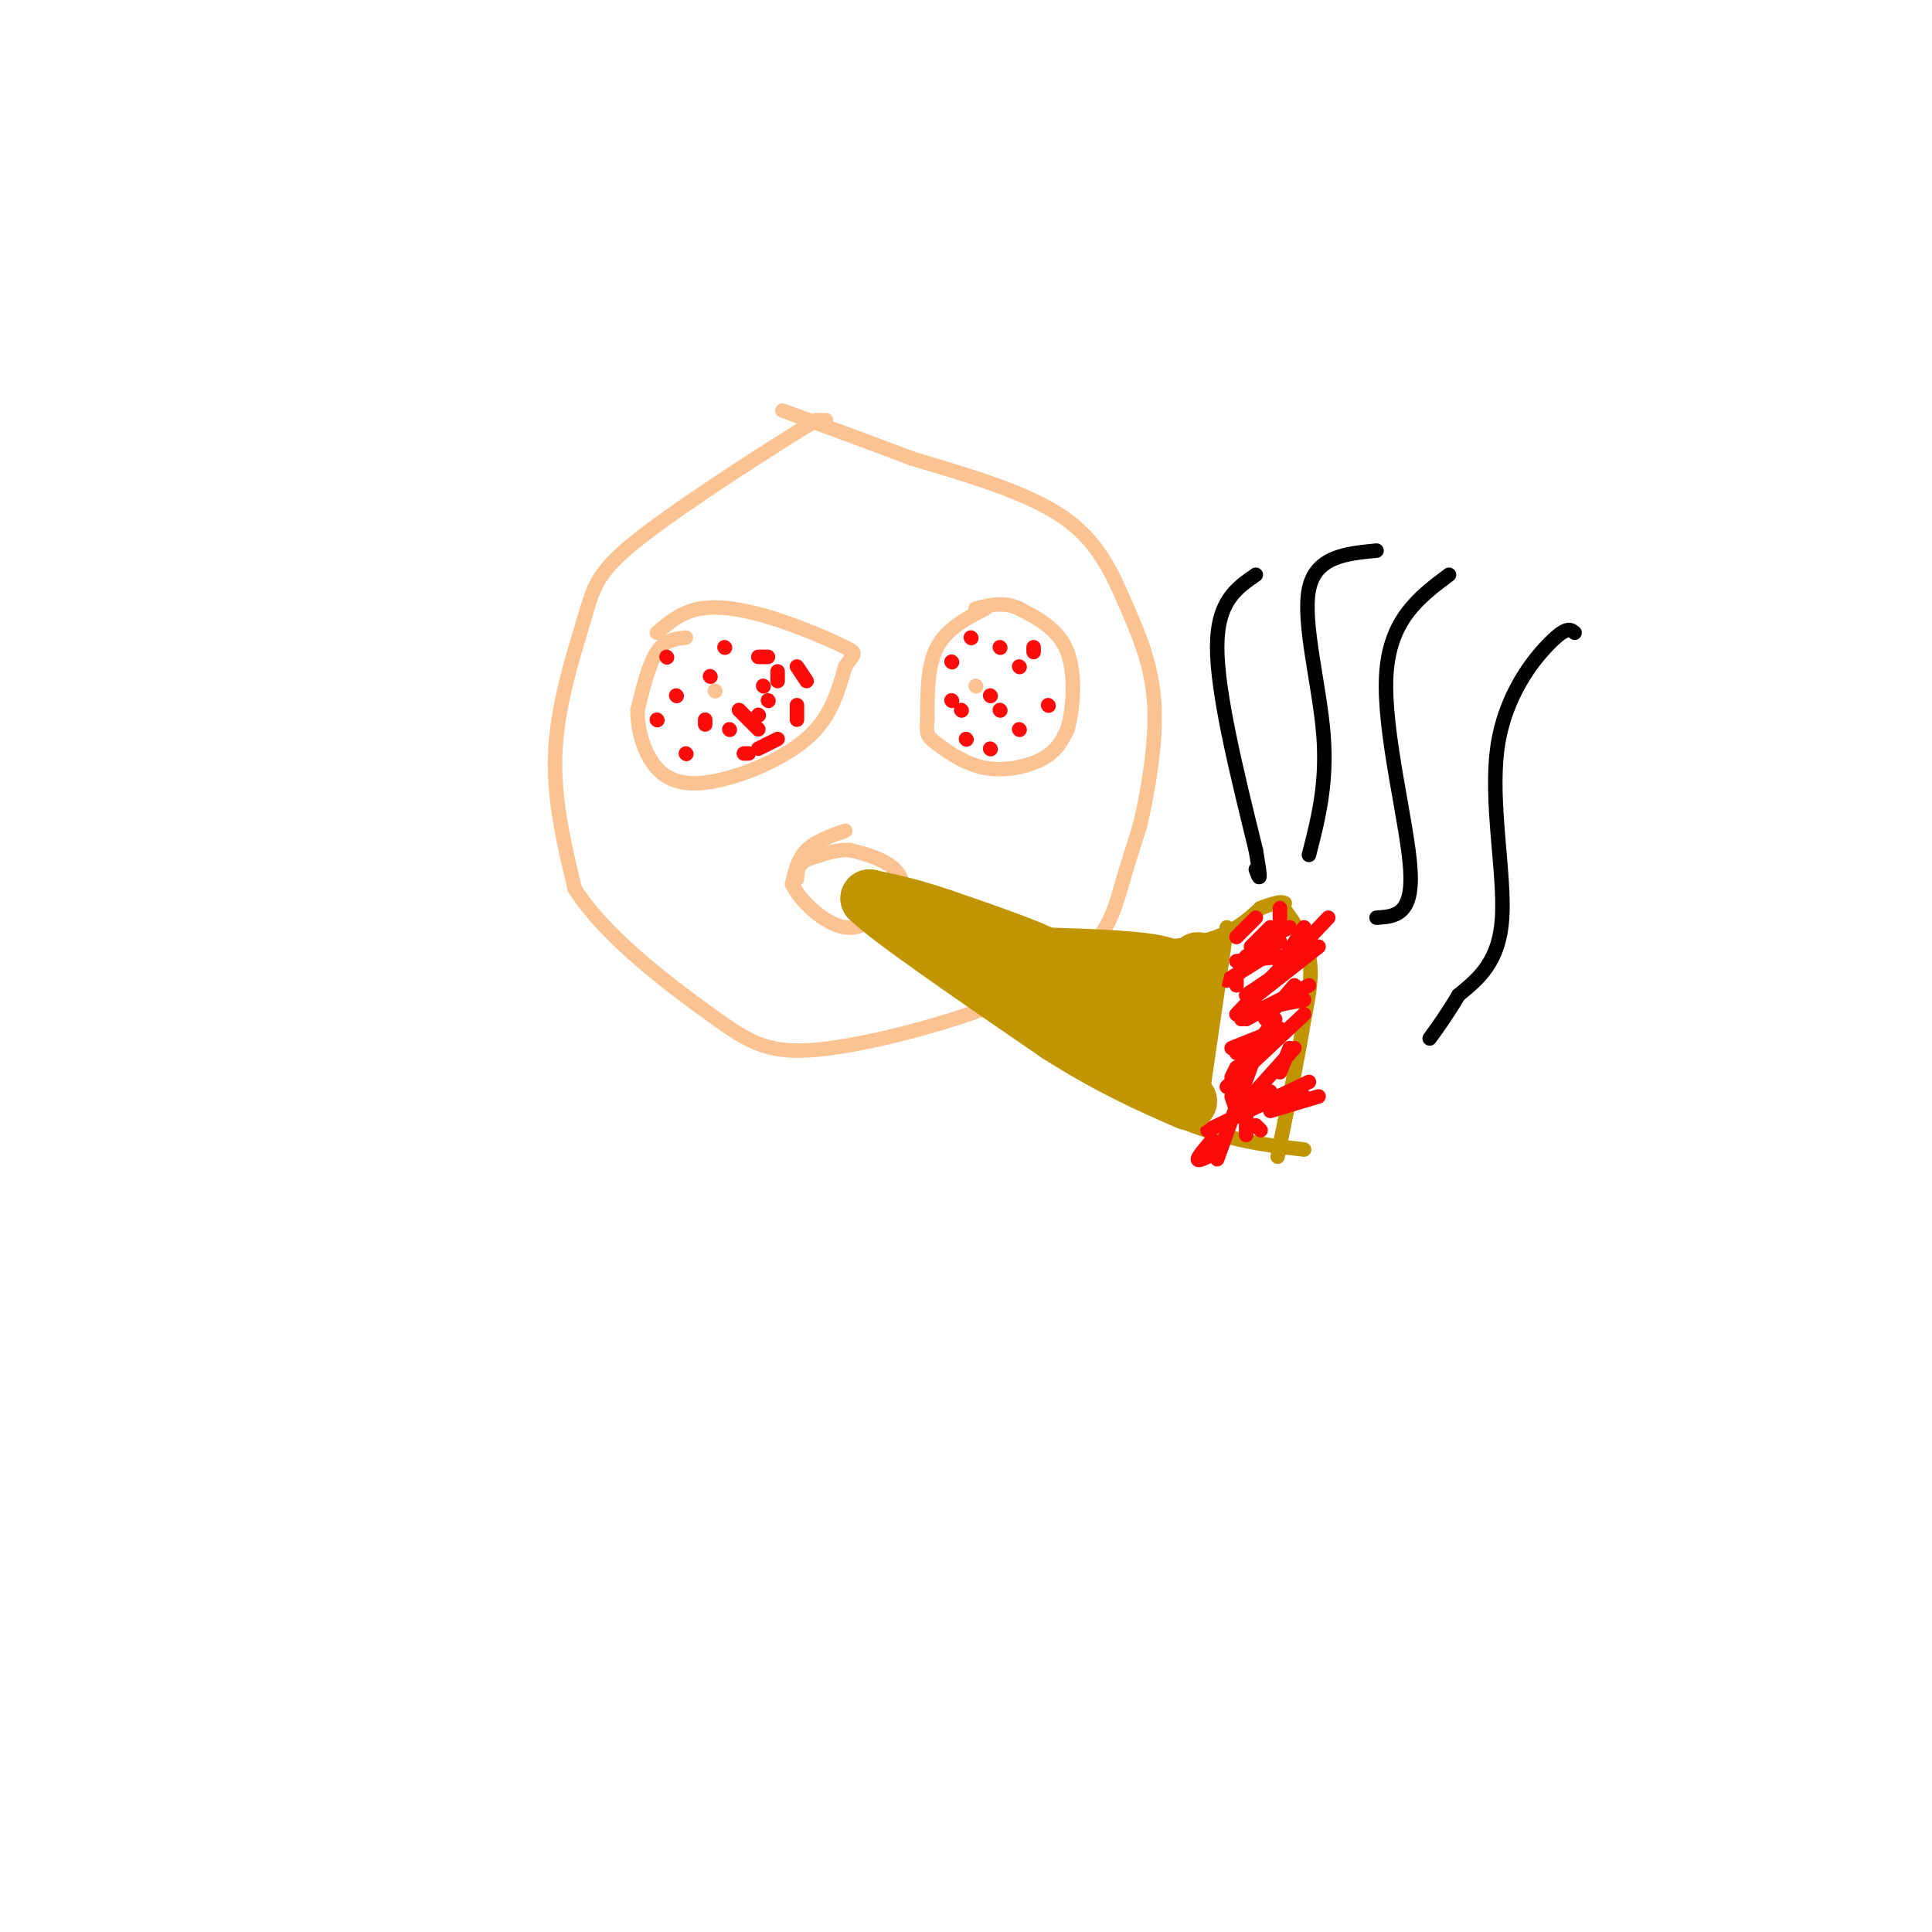 <svg viewBox='0 0 400 400' version='1.1' xmlns='http://www.w3.org/2000/svg' xmlns:xlink='http://www.w3.org/1999/xlink'><g fill='none' stroke='#FCC392' stroke-width='3' stroke-linecap='round' stroke-linejoin='round'><path d='M171,87c0.000,0.000 -2.000,0.000 -2,0'/><path d='M169,87c-7.844,4.743 -26.453,16.601 -36,24c-9.547,7.399 -10.032,10.338 -12,17c-1.968,6.662 -5.419,17.046 -6,27c-0.581,9.954 1.710,19.477 4,29'/><path d='M119,184c6.114,9.793 19.398,19.776 28,26c8.602,6.224 12.522,8.689 25,7c12.478,-1.689 33.513,-7.532 45,-14c11.487,-6.468 13.425,-13.562 15,-19c1.575,-5.438 2.788,-9.219 4,-13'/><path d='M236,171c1.553,-6.649 3.437,-16.772 3,-25c-0.437,-8.228 -3.195,-14.561 -6,-21c-2.805,-6.439 -5.659,-12.982 -13,-18c-7.341,-5.018 -19.171,-8.509 -31,-12'/><path d='M189,95c-9.667,-3.667 -18.333,-6.833 -27,-10'/><path d='M204,126c-4.000,2.083 -8.000,4.167 -10,8c-2.000,3.833 -2.000,9.417 -2,15'/><path d='M192,149c-0.287,3.137 -0.005,3.480 2,5c2.005,1.520 5.732,4.217 10,5c4.268,0.783 9.077,-0.348 12,-2c2.923,-1.652 3.962,-3.826 5,-6'/><path d='M221,151c1.222,-4.089 1.778,-11.311 0,-16c-1.778,-4.689 -5.889,-6.844 -10,-9'/><path d='M211,126c-3.167,-1.500 -6.083,-0.750 -9,0'/><path d='M142,132c-2.167,0.250 -4.333,0.500 -6,3c-1.667,2.500 -2.833,7.250 -4,12'/><path d='M132,147c-0.086,4.641 1.699,10.244 5,13c3.301,2.756 8.120,2.665 14,1c5.880,-1.665 12.823,-4.904 17,-9c4.177,-4.096 5.589,-9.048 7,-14'/><path d='M175,138c1.781,-2.756 2.735,-2.646 0,-4c-2.735,-1.354 -9.159,-4.172 -15,-6c-5.841,-1.828 -11.097,-2.665 -15,-2c-3.903,0.665 -6.451,2.833 -9,5'/><path d='M148,143c0.000,0.000 0.100,0.100 0.1,0.1'/><path d='M202,142c0.000,0.000 0.100,0.100 0.1,0.1'/><path d='M175,172c-3.083,1.083 -6.167,2.167 -8,4c-1.833,1.833 -2.417,4.417 -3,7'/><path d='M164,183c1.489,3.400 6.711,8.400 11,9c4.289,0.600 7.644,-3.200 11,-7'/><path d='M186,185c1.622,-2.289 0.178,-4.511 -2,-6c-2.178,-1.489 -5.089,-2.244 -8,-3'/><path d='M176,176c-2.833,-0.167 -5.917,0.917 -9,2'/><path d='M167,178c-1.833,1.000 -1.917,2.500 -2,4'/></g>
<g fill='none' stroke='#C09501' stroke-width='3' stroke-linecap='round' stroke-linejoin='round'><path d='M178,183c0.167,1.583 0.333,3.167 4,5c3.667,1.833 10.833,3.917 18,6'/><path d='M200,194c11.289,1.733 30.511,3.067 42,2c11.489,-1.067 15.244,-4.533 19,-8'/><path d='M261,188c4.000,-1.500 4.500,-1.250 5,-1'/><path d='M176,186c0.000,0.000 58.000,41.000 58,41'/><path d='M234,227c15.667,8.667 25.833,9.833 36,11'/><path d='M265,187c2.583,3.500 5.167,7.000 6,11c0.833,4.000 -0.083,8.500 -1,13'/><path d='M270,211c-1.000,6.500 -3.000,16.250 -5,26'/><path d='M265,237c-0.833,4.333 -0.417,2.167 0,0'/><path d='M254,192c0.000,0.000 -6.000,41.000 -6,41'/></g>
<g fill='none' stroke='#FD0A0A' stroke-width='3' stroke-linecap='round' stroke-linejoin='round'><path d='M258,198c0.000,0.000 7.000,-3.000 7,-3'/><path d='M259,196c0.000,0.000 4.000,-4.000 4,-4'/><path d='M256,194c0.000,0.000 4.000,-4.000 4,-4'/><path d='M254,203c0.000,0.000 8.000,-5.000 8,-5'/><path d='M258,206c0.000,0.000 9.000,-6.000 9,-6'/><path d='M259,207c0.000,0.000 14.000,-11.000 14,-11'/><path d='M262,204c0.000,0.000 7.000,-7.000 7,-7'/><path d='M265,200c0.000,0.000 5.000,-8.000 5,-8'/><path d='M267,192c0.000,0.000 -4.000,2.000 -4,2'/><path d='M265,188c0.000,0.000 0.000,4.000 0,4'/><path d='M260,209c0.000,0.000 10.000,-2.000 10,-2'/><path d='M257,211c0.000,0.000 10.000,-5.000 10,-5'/><path d='M258,211c0.000,0.000 13.000,-7.000 13,-7'/><path d='M255,217c0.000,0.000 10.000,-4.000 10,-4'/><path d='M260,216c-2.083,0.917 -4.167,1.833 -4,2c0.167,0.167 2.583,-0.417 5,-1'/><path d='M270,210c0.000,0.000 -16.000,15.000 -16,15'/><path d='M268,217c0.000,0.000 -9.000,10.000 -9,10'/><path d='M256,229c0.000,0.000 7.000,-3.000 7,-3'/><path d='M250,234c0.000,0.000 21.000,-10.000 21,-10'/><path d='M263,230c0.000,0.000 10.000,-3.000 10,-3'/><path d='M270,227c0.000,0.000 -3.000,0.000 -3,0'/><path d='M265,222c0.000,0.000 2.000,-5.000 2,-5'/><path d='M258,222c-2.000,1.917 -4.000,3.833 -3,2c1.000,-1.833 5.000,-7.417 9,-13'/><path d='M275,190c0.000,0.000 -19.000,20.000 -19,20'/><path d='M256,202c0.000,0.000 0.000,2.000 0,2'/><path d='M256,199c0.000,0.000 10.000,-1.000 10,-1'/><path d='M268,204c0.000,0.000 -6.000,7.000 -6,7'/><path d='M260,218c0.000,0.000 -8.000,22.000 -8,22'/><path d='M251,236c-1.500,1.750 -3.000,3.500 -3,4c0.000,0.500 1.500,-0.250 3,-1'/><path d='M260,233c0.000,0.000 1.000,1.000 1,1'/><path d='M258,235c0.000,0.000 0.000,-7.000 0,-7'/><path d='M256,230c0.000,0.000 -1.000,-3.000 -1,-3'/><path d='M255,223c0.000,0.000 1.000,-2.000 1,-2'/><path d='M261,217c0.000,0.000 0.100,0.100 0.1,0.1'/></g>
<g fill='none' stroke='#C09501' stroke-width='12' stroke-linecap='round' stroke-linejoin='round'><path d='M248,199c0.000,0.000 -5.000,20.000 -5,20'/><path d='M243,219c-0.422,4.622 1.022,6.178 0,6c-1.022,-0.178 -4.511,-2.089 -8,-4'/><path d='M235,221c-2.833,-2.167 -5.917,-5.583 -9,-9'/><path d='M226,212c-4.667,-3.000 -11.833,-6.000 -19,-9'/><path d='M207,203c-5.333,-2.667 -9.167,-4.833 -13,-7'/><path d='M194,196c-2.500,-1.333 -2.250,-1.167 -2,-1'/><path d='M196,196c0.000,0.000 31.000,10.000 31,10'/><path d='M227,206c7.667,1.822 11.333,1.378 13,0c1.667,-1.378 1.333,-3.689 1,-6'/><path d='M241,200c-4.000,-1.333 -14.500,-1.667 -25,-2'/><path d='M216,198c2.378,2.844 20.822,10.956 25,14c4.178,3.044 -5.911,1.022 -16,-1'/><path d='M225,211c-3.845,-0.226 -5.458,-0.292 -8,-2c-2.542,-1.708 -6.012,-5.060 -6,-7c0.012,-1.940 3.506,-2.470 7,-3'/><path d='M218,199c-2.667,-2.000 -12.833,-5.500 -23,-9'/><path d='M195,190c-6.333,-2.167 -10.667,-3.083 -15,-4'/><path d='M180,186c4.000,4.000 21.500,16.000 39,28'/><path d='M219,214c11.000,7.000 19.000,10.500 27,14'/></g>
<g fill='none' stroke='#000000' stroke-width='3' stroke-linecap='round' stroke-linejoin='round'><path d='M285,114c-6.311,0.600 -12.622,1.200 -14,8c-1.378,6.800 2.178,19.800 3,30c0.822,10.200 -1.089,17.600 -3,25'/><path d='M300,119c-6.200,4.644 -12.400,9.289 -13,21c-0.600,11.711 4.400,30.489 5,40c0.600,9.511 -3.200,9.756 -7,10'/><path d='M326,131c-0.786,-0.696 -1.571,-1.393 -5,2c-3.429,3.393 -9.500,10.875 -11,22c-1.500,11.125 1.571,25.893 1,35c-0.571,9.107 -4.786,12.554 -9,16'/><path d='M302,206c-2.500,4.167 -4.250,6.583 -6,9'/><path d='M260,119c-4.000,2.750 -8.000,5.500 -8,15c0.000,9.500 4.000,25.750 8,42'/><path d='M260,176c1.333,7.667 0.667,5.833 0,4'/></g>
<g fill='none' stroke='#FD0A0A' stroke-width='3' stroke-linecap='round' stroke-linejoin='round'><path d='M205,144c0.000,0.000 0.100,0.100 0.1,0.1'/><path d='M207,134c0.000,0.000 0.100,0.100 0.1,0.1'/><path d='M217,146c0.000,0.000 0.100,0.100 0.1,0.1'/><path d='M205,155c0.000,0.000 0.100,0.100 0.1,0.1'/><path d='M197,145c0.000,0.000 0.100,0.100 0.1,0.1'/><path d='M207,147c0.000,0.000 0.100,0.100 0.1,0.1'/><path d='M211,151c0.000,0.000 0.100,0.100 0.1,0.1'/><path d='M214,135c0.000,0.000 0.000,-1.000 0,-1'/><path d='M201,132c0.000,0.000 0.100,0.100 0.1,0.1'/><path d='M211,138c0.000,0.000 0.100,0.100 0.1,0.1'/><path d='M197,137c0.000,0.000 0.100,0.100 0.1,0.1'/><path d='M200,153c0.000,0.000 0.100,0.100 0.1,0.1'/><path d='M199,147c0.000,0.000 0.100,0.100 0.1,0.1'/><path d='M158,142c0.000,0.000 0.100,0.100 0.1,0.1'/><path d='M150,134c0.000,0.000 0.100,0.100 0.1,0.1'/><path d='M138,136c0.000,0.000 0.100,0.100 0.1,0.1'/><path d='M136,149c0.000,0.000 0.100,0.100 0.1,0.1'/><path d='M142,156c0.000,0.000 0.100,0.100 0.1,0.1'/><path d='M140,144c0.000,0.000 0.100,0.100 0.1,0.1'/><path d='M146,149c0.000,0.000 0.000,1.000 0,1'/><path d='M151,151c0.000,0.000 0.100,0.100 0.1,0.1'/><path d='M157,148c0.000,0.000 0.100,0.100 0.1,0.1'/><path d='M159,145c0.000,0.000 0.100,0.100 0.1,0.1'/><path d='M161,141c0.000,0.000 0.000,-2.000 0,-2'/><path d='M159,136c0.000,0.000 -2.000,0.000 -2,0'/><path d='M165,138c0.000,0.000 2.000,3.000 2,3'/><path d='M165,146c0.000,0.000 0.000,3.000 0,3'/><path d='M161,153c0.000,0.000 -4.000,2.000 -4,2'/><path d='M155,156c0.000,0.000 -1.000,0.000 -1,0'/><path d='M157,151c0.000,0.000 -4.000,-4.000 -4,-4'/><path d='M147,140c0.000,0.000 0.100,0.100 0.1,0.1'/></g>
</svg>